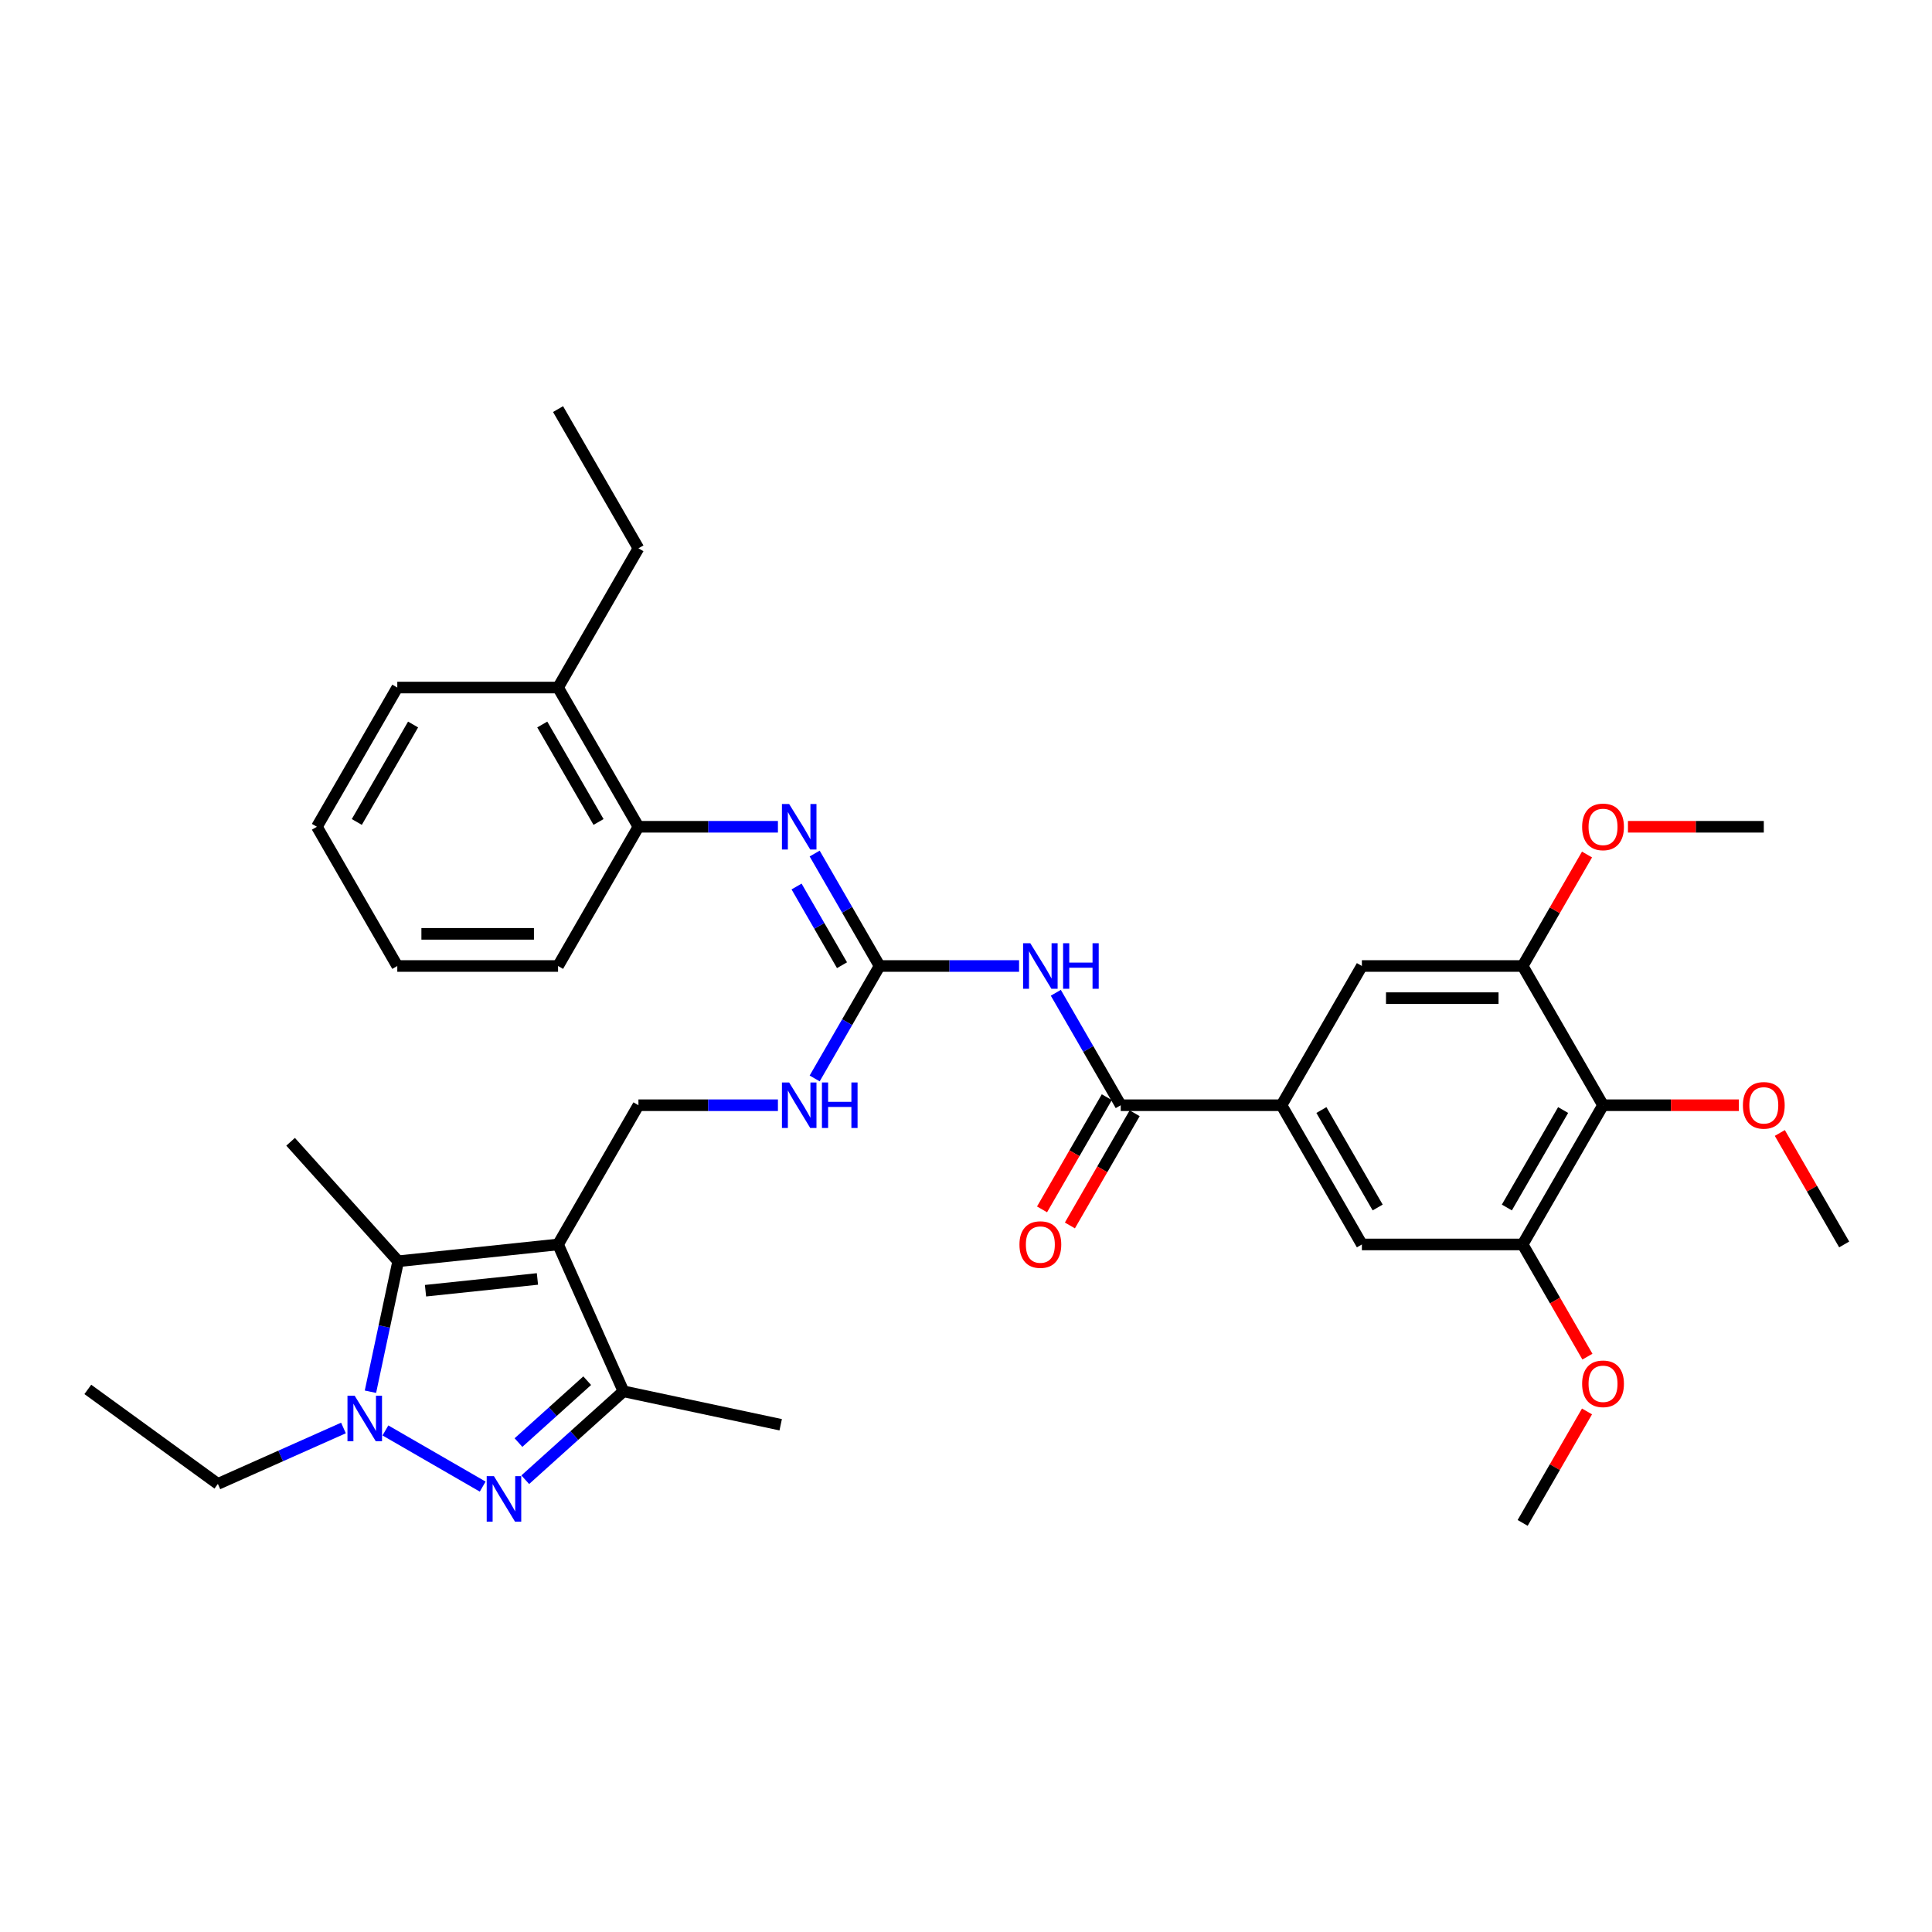 <?xml version='1.0' encoding='iso-8859-1'?>
<svg version='1.1' baseProfile='full'
              xmlns='http://www.w3.org/2000/svg'
                      xmlns:rdkit='http://www.rdkit.org/xml'
                      xmlns:xlink='http://www.w3.org/1999/xlink'
                  xml:space='preserve'
width='1000px' height='1000px' viewBox='0 0 1000 1000'>
<!-- END OF HEADER -->
<rect style='opacity:1.0;fill:#FFFFFF;stroke:none' width='1000' height='1000' x='0' y='0'> </rect>
<path class='bond-2' d='M 288.849,644.127 L 206.093,652.825' style='fill:none;fill-rule:evenodd;stroke:#000000;stroke-width:6px;stroke-linecap:butt;stroke-linejoin:miter;stroke-opacity:1' />
<path class='bond-2' d='M 278.176,661.983 L 220.246,668.072' style='fill:none;fill-rule:evenodd;stroke:#000000;stroke-width:6px;stroke-linecap:butt;stroke-linejoin:miter;stroke-opacity:1' />
<path class='bond-3' d='M 288.849,644.127 L 322.695,720.145' style='fill:none;fill-rule:evenodd;stroke:#000000;stroke-width:6px;stroke-linecap:butt;stroke-linejoin:miter;stroke-opacity:1' />
<path class='bond-12' d='M 288.849,644.127 L 330.455,572.064' style='fill:none;fill-rule:evenodd;stroke:#000000;stroke-width:6px;stroke-linecap:butt;stroke-linejoin:miter;stroke-opacity:1' />
<path class='bond-0' d='M 271.873,765.905 L 297.284,743.025' style='fill:none;fill-rule:evenodd;stroke:#0000FF;stroke-width:6px;stroke-linecap:butt;stroke-linejoin:miter;stroke-opacity:1' />
<path class='bond-0' d='M 297.284,743.025 L 322.695,720.145' style='fill:none;fill-rule:evenodd;stroke:#000000;stroke-width:6px;stroke-linecap:butt;stroke-linejoin:miter;stroke-opacity:1' />
<path class='bond-0' d='M 268.361,746.673 L 286.148,730.658' style='fill:none;fill-rule:evenodd;stroke:#0000FF;stroke-width:6px;stroke-linecap:butt;stroke-linejoin:miter;stroke-opacity:1' />
<path class='bond-0' d='M 286.148,730.658 L 303.936,714.642' style='fill:none;fill-rule:evenodd;stroke:#000000;stroke-width:6px;stroke-linecap:butt;stroke-linejoin:miter;stroke-opacity:1' />
<path class='bond-35' d='M 249.839,769.464 L 199.492,740.396' style='fill:none;fill-rule:evenodd;stroke:#0000FF;stroke-width:6px;stroke-linecap:butt;stroke-linejoin:miter;stroke-opacity:1' />
<path class='bond-1' d='M 191.739,720.356 L 198.916,686.591' style='fill:none;fill-rule:evenodd;stroke:#0000FF;stroke-width:6px;stroke-linecap:butt;stroke-linejoin:miter;stroke-opacity:1' />
<path class='bond-1' d='M 198.916,686.591 L 206.093,652.825' style='fill:none;fill-rule:evenodd;stroke:#000000;stroke-width:6px;stroke-linecap:butt;stroke-linejoin:miter;stroke-opacity:1' />
<path class='bond-20' d='M 177.775,739.124 L 145.275,753.594' style='fill:none;fill-rule:evenodd;stroke:#0000FF;stroke-width:6px;stroke-linecap:butt;stroke-linejoin:miter;stroke-opacity:1' />
<path class='bond-20' d='M 145.275,753.594 L 112.774,768.064' style='fill:none;fill-rule:evenodd;stroke:#000000;stroke-width:6px;stroke-linecap:butt;stroke-linejoin:miter;stroke-opacity:1' />
<path class='bond-23' d='M 206.093,652.825 L 150.413,590.987' style='fill:none;fill-rule:evenodd;stroke:#000000;stroke-width:6px;stroke-linecap:butt;stroke-linejoin:miter;stroke-opacity:1' />
<path class='bond-24' d='M 322.695,720.145 L 404.088,737.446' style='fill:none;fill-rule:evenodd;stroke:#000000;stroke-width:6px;stroke-linecap:butt;stroke-linejoin:miter;stroke-opacity:1' />
<path class='bond-4' d='M 527.468,500 L 491.371,500' style='fill:none;fill-rule:evenodd;stroke:#0000FF;stroke-width:6px;stroke-linecap:butt;stroke-linejoin:miter;stroke-opacity:1' />
<path class='bond-4' d='M 491.371,500 L 455.273,500' style='fill:none;fill-rule:evenodd;stroke:#000000;stroke-width:6px;stroke-linecap:butt;stroke-linejoin:miter;stroke-opacity:1' />
<path class='bond-6' d='M 546.489,513.863 L 563.29,542.963' style='fill:none;fill-rule:evenodd;stroke:#0000FF;stroke-width:6px;stroke-linecap:butt;stroke-linejoin:miter;stroke-opacity:1' />
<path class='bond-6' d='M 563.29,542.963 L 580.091,572.064' style='fill:none;fill-rule:evenodd;stroke:#000000;stroke-width:6px;stroke-linecap:butt;stroke-linejoin:miter;stroke-opacity:1' />
<path class='bond-5' d='M 455.273,500 L 438.472,529.1' style='fill:none;fill-rule:evenodd;stroke:#000000;stroke-width:6px;stroke-linecap:butt;stroke-linejoin:miter;stroke-opacity:1' />
<path class='bond-5' d='M 438.472,529.1 L 421.671,558.201' style='fill:none;fill-rule:evenodd;stroke:#0000FF;stroke-width:6px;stroke-linecap:butt;stroke-linejoin:miter;stroke-opacity:1' />
<path class='bond-7' d='M 455.273,500 L 438.472,470.9' style='fill:none;fill-rule:evenodd;stroke:#000000;stroke-width:6px;stroke-linecap:butt;stroke-linejoin:miter;stroke-opacity:1' />
<path class='bond-7' d='M 438.472,470.9 L 421.671,441.799' style='fill:none;fill-rule:evenodd;stroke:#0000FF;stroke-width:6px;stroke-linecap:butt;stroke-linejoin:miter;stroke-opacity:1' />
<path class='bond-7' d='M 435.82,499.591 L 424.06,479.221' style='fill:none;fill-rule:evenodd;stroke:#000000;stroke-width:6px;stroke-linecap:butt;stroke-linejoin:miter;stroke-opacity:1' />
<path class='bond-7' d='M 424.06,479.221 L 412.299,458.851' style='fill:none;fill-rule:evenodd;stroke:#0000FF;stroke-width:6px;stroke-linecap:butt;stroke-linejoin:miter;stroke-opacity:1' />
<path class='bond-8' d='M 580.091,572.064 L 663.303,572.064' style='fill:none;fill-rule:evenodd;stroke:#000000;stroke-width:6px;stroke-linecap:butt;stroke-linejoin:miter;stroke-opacity:1' />
<path class='bond-17' d='M 572.885,567.903 L 556.122,596.937' style='fill:none;fill-rule:evenodd;stroke:#000000;stroke-width:6px;stroke-linecap:butt;stroke-linejoin:miter;stroke-opacity:1' />
<path class='bond-17' d='M 556.122,596.937 L 539.36,625.971' style='fill:none;fill-rule:evenodd;stroke:#FF0000;stroke-width:6px;stroke-linecap:butt;stroke-linejoin:miter;stroke-opacity:1' />
<path class='bond-17' d='M 587.298,576.224 L 570.535,605.258' style='fill:none;fill-rule:evenodd;stroke:#000000;stroke-width:6px;stroke-linecap:butt;stroke-linejoin:miter;stroke-opacity:1' />
<path class='bond-17' d='M 570.535,605.258 L 553.773,634.292' style='fill:none;fill-rule:evenodd;stroke:#FF0000;stroke-width:6px;stroke-linecap:butt;stroke-linejoin:miter;stroke-opacity:1' />
<path class='bond-16' d='M 402.65,427.936 L 366.553,427.936' style='fill:none;fill-rule:evenodd;stroke:#0000FF;stroke-width:6px;stroke-linecap:butt;stroke-linejoin:miter;stroke-opacity:1' />
<path class='bond-16' d='M 366.553,427.936 L 330.455,427.936' style='fill:none;fill-rule:evenodd;stroke:#000000;stroke-width:6px;stroke-linecap:butt;stroke-linejoin:miter;stroke-opacity:1' />
<path class='bond-13' d='M 663.303,572.064 L 704.909,500' style='fill:none;fill-rule:evenodd;stroke:#000000;stroke-width:6px;stroke-linecap:butt;stroke-linejoin:miter;stroke-opacity:1' />
<path class='bond-14' d='M 663.303,572.064 L 704.909,644.127' style='fill:none;fill-rule:evenodd;stroke:#000000;stroke-width:6px;stroke-linecap:butt;stroke-linejoin:miter;stroke-opacity:1' />
<path class='bond-14' d='M 683.957,574.552 L 713.081,624.997' style='fill:none;fill-rule:evenodd;stroke:#000000;stroke-width:6px;stroke-linecap:butt;stroke-linejoin:miter;stroke-opacity:1' />
<path class='bond-9' d='M 829.727,572.064 L 788.121,644.127' style='fill:none;fill-rule:evenodd;stroke:#000000;stroke-width:6px;stroke-linecap:butt;stroke-linejoin:miter;stroke-opacity:1' />
<path class='bond-9' d='M 809.074,574.552 L 779.95,624.997' style='fill:none;fill-rule:evenodd;stroke:#000000;stroke-width:6px;stroke-linecap:butt;stroke-linejoin:miter;stroke-opacity:1' />
<path class='bond-19' d='M 829.727,572.064 L 864.885,572.064' style='fill:none;fill-rule:evenodd;stroke:#000000;stroke-width:6px;stroke-linecap:butt;stroke-linejoin:miter;stroke-opacity:1' />
<path class='bond-19' d='M 864.885,572.064 L 900.042,572.064' style='fill:none;fill-rule:evenodd;stroke:#FF0000;stroke-width:6px;stroke-linecap:butt;stroke-linejoin:miter;stroke-opacity:1' />
<path class='bond-37' d='M 829.727,572.064 L 788.121,500' style='fill:none;fill-rule:evenodd;stroke:#000000;stroke-width:6px;stroke-linecap:butt;stroke-linejoin:miter;stroke-opacity:1' />
<path class='bond-10' d='M 788.121,500 L 704.909,500' style='fill:none;fill-rule:evenodd;stroke:#000000;stroke-width:6px;stroke-linecap:butt;stroke-linejoin:miter;stroke-opacity:1' />
<path class='bond-10' d='M 775.64,516.642 L 717.391,516.642' style='fill:none;fill-rule:evenodd;stroke:#000000;stroke-width:6px;stroke-linecap:butt;stroke-linejoin:miter;stroke-opacity:1' />
<path class='bond-21' d='M 788.121,500 L 804.778,471.149' style='fill:none;fill-rule:evenodd;stroke:#000000;stroke-width:6px;stroke-linecap:butt;stroke-linejoin:miter;stroke-opacity:1' />
<path class='bond-21' d='M 804.778,471.149 L 821.435,442.299' style='fill:none;fill-rule:evenodd;stroke:#FF0000;stroke-width:6px;stroke-linecap:butt;stroke-linejoin:miter;stroke-opacity:1' />
<path class='bond-11' d='M 788.121,644.127 L 704.909,644.127' style='fill:none;fill-rule:evenodd;stroke:#000000;stroke-width:6px;stroke-linecap:butt;stroke-linejoin:miter;stroke-opacity:1' />
<path class='bond-22' d='M 788.121,644.127 L 804.884,673.161' style='fill:none;fill-rule:evenodd;stroke:#000000;stroke-width:6px;stroke-linecap:butt;stroke-linejoin:miter;stroke-opacity:1' />
<path class='bond-22' d='M 804.884,673.161 L 821.647,702.195' style='fill:none;fill-rule:evenodd;stroke:#FF0000;stroke-width:6px;stroke-linecap:butt;stroke-linejoin:miter;stroke-opacity:1' />
<path class='bond-15' d='M 330.455,572.064 L 366.553,572.064' style='fill:none;fill-rule:evenodd;stroke:#000000;stroke-width:6px;stroke-linecap:butt;stroke-linejoin:miter;stroke-opacity:1' />
<path class='bond-15' d='M 366.553,572.064 L 402.65,572.064' style='fill:none;fill-rule:evenodd;stroke:#0000FF;stroke-width:6px;stroke-linecap:butt;stroke-linejoin:miter;stroke-opacity:1' />
<path class='bond-18' d='M 330.455,427.936 L 288.849,355.873' style='fill:none;fill-rule:evenodd;stroke:#000000;stroke-width:6px;stroke-linecap:butt;stroke-linejoin:miter;stroke-opacity:1' />
<path class='bond-18' d='M 309.802,425.448 L 280.678,375.003' style='fill:none;fill-rule:evenodd;stroke:#000000;stroke-width:6px;stroke-linecap:butt;stroke-linejoin:miter;stroke-opacity:1' />
<path class='bond-25' d='M 330.455,427.936 L 288.849,500' style='fill:none;fill-rule:evenodd;stroke:#000000;stroke-width:6px;stroke-linecap:butt;stroke-linejoin:miter;stroke-opacity:1' />
<path class='bond-26' d='M 288.849,355.873 L 330.455,283.809' style='fill:none;fill-rule:evenodd;stroke:#000000;stroke-width:6px;stroke-linecap:butt;stroke-linejoin:miter;stroke-opacity:1' />
<path class='bond-27' d='M 288.849,355.873 L 205.637,355.873' style='fill:none;fill-rule:evenodd;stroke:#000000;stroke-width:6px;stroke-linecap:butt;stroke-linejoin:miter;stroke-opacity:1' />
<path class='bond-28' d='M 921.232,586.426 L 937.889,615.277' style='fill:none;fill-rule:evenodd;stroke:#FF0000;stroke-width:6px;stroke-linecap:butt;stroke-linejoin:miter;stroke-opacity:1' />
<path class='bond-28' d='M 937.889,615.277 L 954.545,644.127' style='fill:none;fill-rule:evenodd;stroke:#000000;stroke-width:6px;stroke-linecap:butt;stroke-linejoin:miter;stroke-opacity:1' />
<path class='bond-31' d='M 112.774,768.064 L 45.455,719.154' style='fill:none;fill-rule:evenodd;stroke:#000000;stroke-width:6px;stroke-linecap:butt;stroke-linejoin:miter;stroke-opacity:1' />
<path class='bond-30' d='M 842.625,427.936 L 877.782,427.936' style='fill:none;fill-rule:evenodd;stroke:#FF0000;stroke-width:6px;stroke-linecap:butt;stroke-linejoin:miter;stroke-opacity:1' />
<path class='bond-30' d='M 877.782,427.936 L 912.939,427.936' style='fill:none;fill-rule:evenodd;stroke:#000000;stroke-width:6px;stroke-linecap:butt;stroke-linejoin:miter;stroke-opacity:1' />
<path class='bond-29' d='M 821.435,730.554 L 804.778,759.404' style='fill:none;fill-rule:evenodd;stroke:#FF0000;stroke-width:6px;stroke-linecap:butt;stroke-linejoin:miter;stroke-opacity:1' />
<path class='bond-29' d='M 804.778,759.404 L 788.121,788.255' style='fill:none;fill-rule:evenodd;stroke:#000000;stroke-width:6px;stroke-linecap:butt;stroke-linejoin:miter;stroke-opacity:1' />
<path class='bond-33' d='M 288.849,500 L 205.637,500' style='fill:none;fill-rule:evenodd;stroke:#000000;stroke-width:6px;stroke-linecap:butt;stroke-linejoin:miter;stroke-opacity:1' />
<path class='bond-33' d='M 276.368,483.358 L 218.119,483.358' style='fill:none;fill-rule:evenodd;stroke:#000000;stroke-width:6px;stroke-linecap:butt;stroke-linejoin:miter;stroke-opacity:1' />
<path class='bond-32' d='M 330.455,283.809 L 288.849,211.745' style='fill:none;fill-rule:evenodd;stroke:#000000;stroke-width:6px;stroke-linecap:butt;stroke-linejoin:miter;stroke-opacity:1' />
<path class='bond-36' d='M 205.637,355.873 L 164.031,427.936' style='fill:none;fill-rule:evenodd;stroke:#000000;stroke-width:6px;stroke-linecap:butt;stroke-linejoin:miter;stroke-opacity:1' />
<path class='bond-36' d='M 213.809,375.003 L 184.685,425.448' style='fill:none;fill-rule:evenodd;stroke:#000000;stroke-width:6px;stroke-linecap:butt;stroke-linejoin:miter;stroke-opacity:1' />
<path class='bond-34' d='M 205.637,500 L 164.031,427.936' style='fill:none;fill-rule:evenodd;stroke:#000000;stroke-width:6px;stroke-linecap:butt;stroke-linejoin:miter;stroke-opacity:1' />
<path  class='atom-1' d='M 255.647 764.042
L 263.369 776.524
Q 264.135 777.756, 265.366 779.986
Q 266.598 782.216, 266.664 782.349
L 266.664 764.042
L 269.793 764.042
L 269.793 787.608
L 266.564 787.608
L 258.277 773.961
Q 257.311 772.363, 256.279 770.533
Q 255.281 768.702, 254.981 768.136
L 254.981 787.608
L 251.919 787.608
L 251.919 764.042
L 255.647 764.042
' fill='#0000FF'/>
<path  class='atom-2' d='M 183.583 722.436
L 191.305 734.918
Q 192.071 736.15, 193.303 738.38
Q 194.534 740.61, 194.601 740.743
L 194.601 722.436
L 197.729 722.436
L 197.729 746.002
L 194.501 746.002
L 186.213 732.355
Q 185.248 730.757, 184.216 728.927
Q 183.217 727.096, 182.918 726.53
L 182.918 746.002
L 179.855 746.002
L 179.855 722.436
L 183.583 722.436
' fill='#0000FF'/>
<path  class='atom-5' d='M 533.276 488.217
L 540.998 500.699
Q 541.764 501.931, 542.995 504.161
Q 544.227 506.391, 544.294 506.524
L 544.294 488.217
L 547.422 488.217
L 547.422 511.783
L 544.194 511.783
L 535.906 498.136
Q 534.941 496.538, 533.909 494.708
Q 532.91 492.877, 532.611 492.311
L 532.611 511.783
L 529.548 511.783
L 529.548 488.217
L 533.276 488.217
' fill='#0000FF'/>
<path  class='atom-5' d='M 550.252 488.217
L 553.447 488.217
L 553.447 498.236
L 565.496 498.236
L 565.496 488.217
L 568.691 488.217
L 568.691 511.783
L 565.496 511.783
L 565.496 500.899
L 553.447 500.899
L 553.447 511.783
L 550.252 511.783
L 550.252 488.217
' fill='#0000FF'/>
<path  class='atom-8' d='M 408.458 416.153
L 416.18 428.635
Q 416.946 429.867, 418.177 432.097
Q 419.409 434.327, 419.476 434.46
L 419.476 416.153
L 422.604 416.153
L 422.604 439.719
L 419.376 439.719
L 411.088 426.072
Q 410.123 424.475, 409.091 422.644
Q 408.092 420.813, 407.793 420.247
L 407.793 439.719
L 404.73 439.719
L 404.73 416.153
L 408.458 416.153
' fill='#0000FF'/>
<path  class='atom-16' d='M 408.458 560.281
L 416.18 572.763
Q 416.946 573.994, 418.177 576.224
Q 419.409 578.454, 419.476 578.588
L 419.476 560.281
L 422.604 560.281
L 422.604 583.847
L 419.376 583.847
L 411.088 570.2
Q 410.123 568.602, 409.091 566.771
Q 408.092 564.941, 407.793 564.375
L 407.793 583.847
L 404.73 583.847
L 404.73 560.281
L 408.458 560.281
' fill='#0000FF'/>
<path  class='atom-16' d='M 425.434 560.281
L 428.629 560.281
L 428.629 570.3
L 440.678 570.3
L 440.678 560.281
L 443.873 560.281
L 443.873 583.847
L 440.678 583.847
L 440.678 572.962
L 428.629 572.962
L 428.629 583.847
L 425.434 583.847
L 425.434 560.281
' fill='#0000FF'/>
<path  class='atom-18' d='M 527.668 644.194
Q 527.668 638.536, 530.464 635.374
Q 533.26 632.211, 538.485 632.211
Q 543.711 632.211, 546.507 635.374
Q 549.303 638.536, 549.303 644.194
Q 549.303 649.919, 546.474 653.181
Q 543.645 656.41, 538.485 656.41
Q 533.293 656.41, 530.464 653.181
Q 527.668 649.952, 527.668 644.194
M 538.485 653.747
Q 542.08 653.747, 544.011 651.35
Q 545.974 648.92, 545.974 644.194
Q 545.974 639.567, 544.011 637.237
Q 542.08 634.874, 538.485 634.874
Q 534.891 634.874, 532.927 637.204
Q 530.996 639.534, 530.996 644.194
Q 530.996 648.954, 532.927 651.35
Q 534.891 653.747, 538.485 653.747
' fill='#FF0000'/>
<path  class='atom-20' d='M 902.122 572.13
Q 902.122 566.472, 904.918 563.31
Q 907.714 560.148, 912.939 560.148
Q 918.165 560.148, 920.961 563.31
Q 923.757 566.472, 923.757 572.13
Q 923.757 577.855, 920.928 581.117
Q 918.099 584.346, 912.939 584.346
Q 907.747 584.346, 904.918 581.117
Q 902.122 577.889, 902.122 572.13
M 912.939 581.683
Q 916.534 581.683, 918.465 579.287
Q 920.429 576.857, 920.429 572.13
Q 920.429 567.504, 918.465 565.174
Q 916.534 562.811, 912.939 562.811
Q 909.345 562.811, 907.381 565.14
Q 905.45 567.47, 905.45 572.13
Q 905.45 576.89, 907.381 579.287
Q 909.345 581.683, 912.939 581.683
' fill='#FF0000'/>
<path  class='atom-22' d='M 818.91 428.003
Q 818.91 422.344, 821.706 419.182
Q 824.502 416.02, 829.727 416.02
Q 834.953 416.02, 837.749 419.182
Q 840.545 422.344, 840.545 428.003
Q 840.545 433.728, 837.716 436.99
Q 834.887 440.218, 829.727 440.218
Q 824.535 440.218, 821.706 436.99
Q 818.91 433.761, 818.91 428.003
M 829.727 437.556
Q 833.322 437.556, 835.253 435.159
Q 837.217 432.729, 837.217 428.003
Q 837.217 423.376, 835.253 421.046
Q 833.322 418.683, 829.727 418.683
Q 826.133 418.683, 824.169 421.013
Q 822.238 423.343, 822.238 428.003
Q 822.238 432.763, 824.169 435.159
Q 826.133 437.556, 829.727 437.556
' fill='#FF0000'/>
<path  class='atom-23' d='M 818.91 716.258
Q 818.91 710.599, 821.706 707.437
Q 824.502 704.275, 829.727 704.275
Q 834.953 704.275, 837.749 707.437
Q 840.545 710.599, 840.545 716.258
Q 840.545 721.983, 837.716 725.245
Q 834.887 728.473, 829.727 728.473
Q 824.535 728.473, 821.706 725.245
Q 818.91 722.016, 818.91 716.258
M 829.727 725.81
Q 833.322 725.81, 835.253 723.414
Q 837.217 720.984, 837.217 716.258
Q 837.217 711.631, 835.253 709.301
Q 833.322 706.938, 829.727 706.938
Q 826.133 706.938, 824.169 709.268
Q 822.238 711.598, 822.238 716.258
Q 822.238 721.017, 824.169 723.414
Q 826.133 725.81, 829.727 725.81
' fill='#FF0000'/>
</svg>
